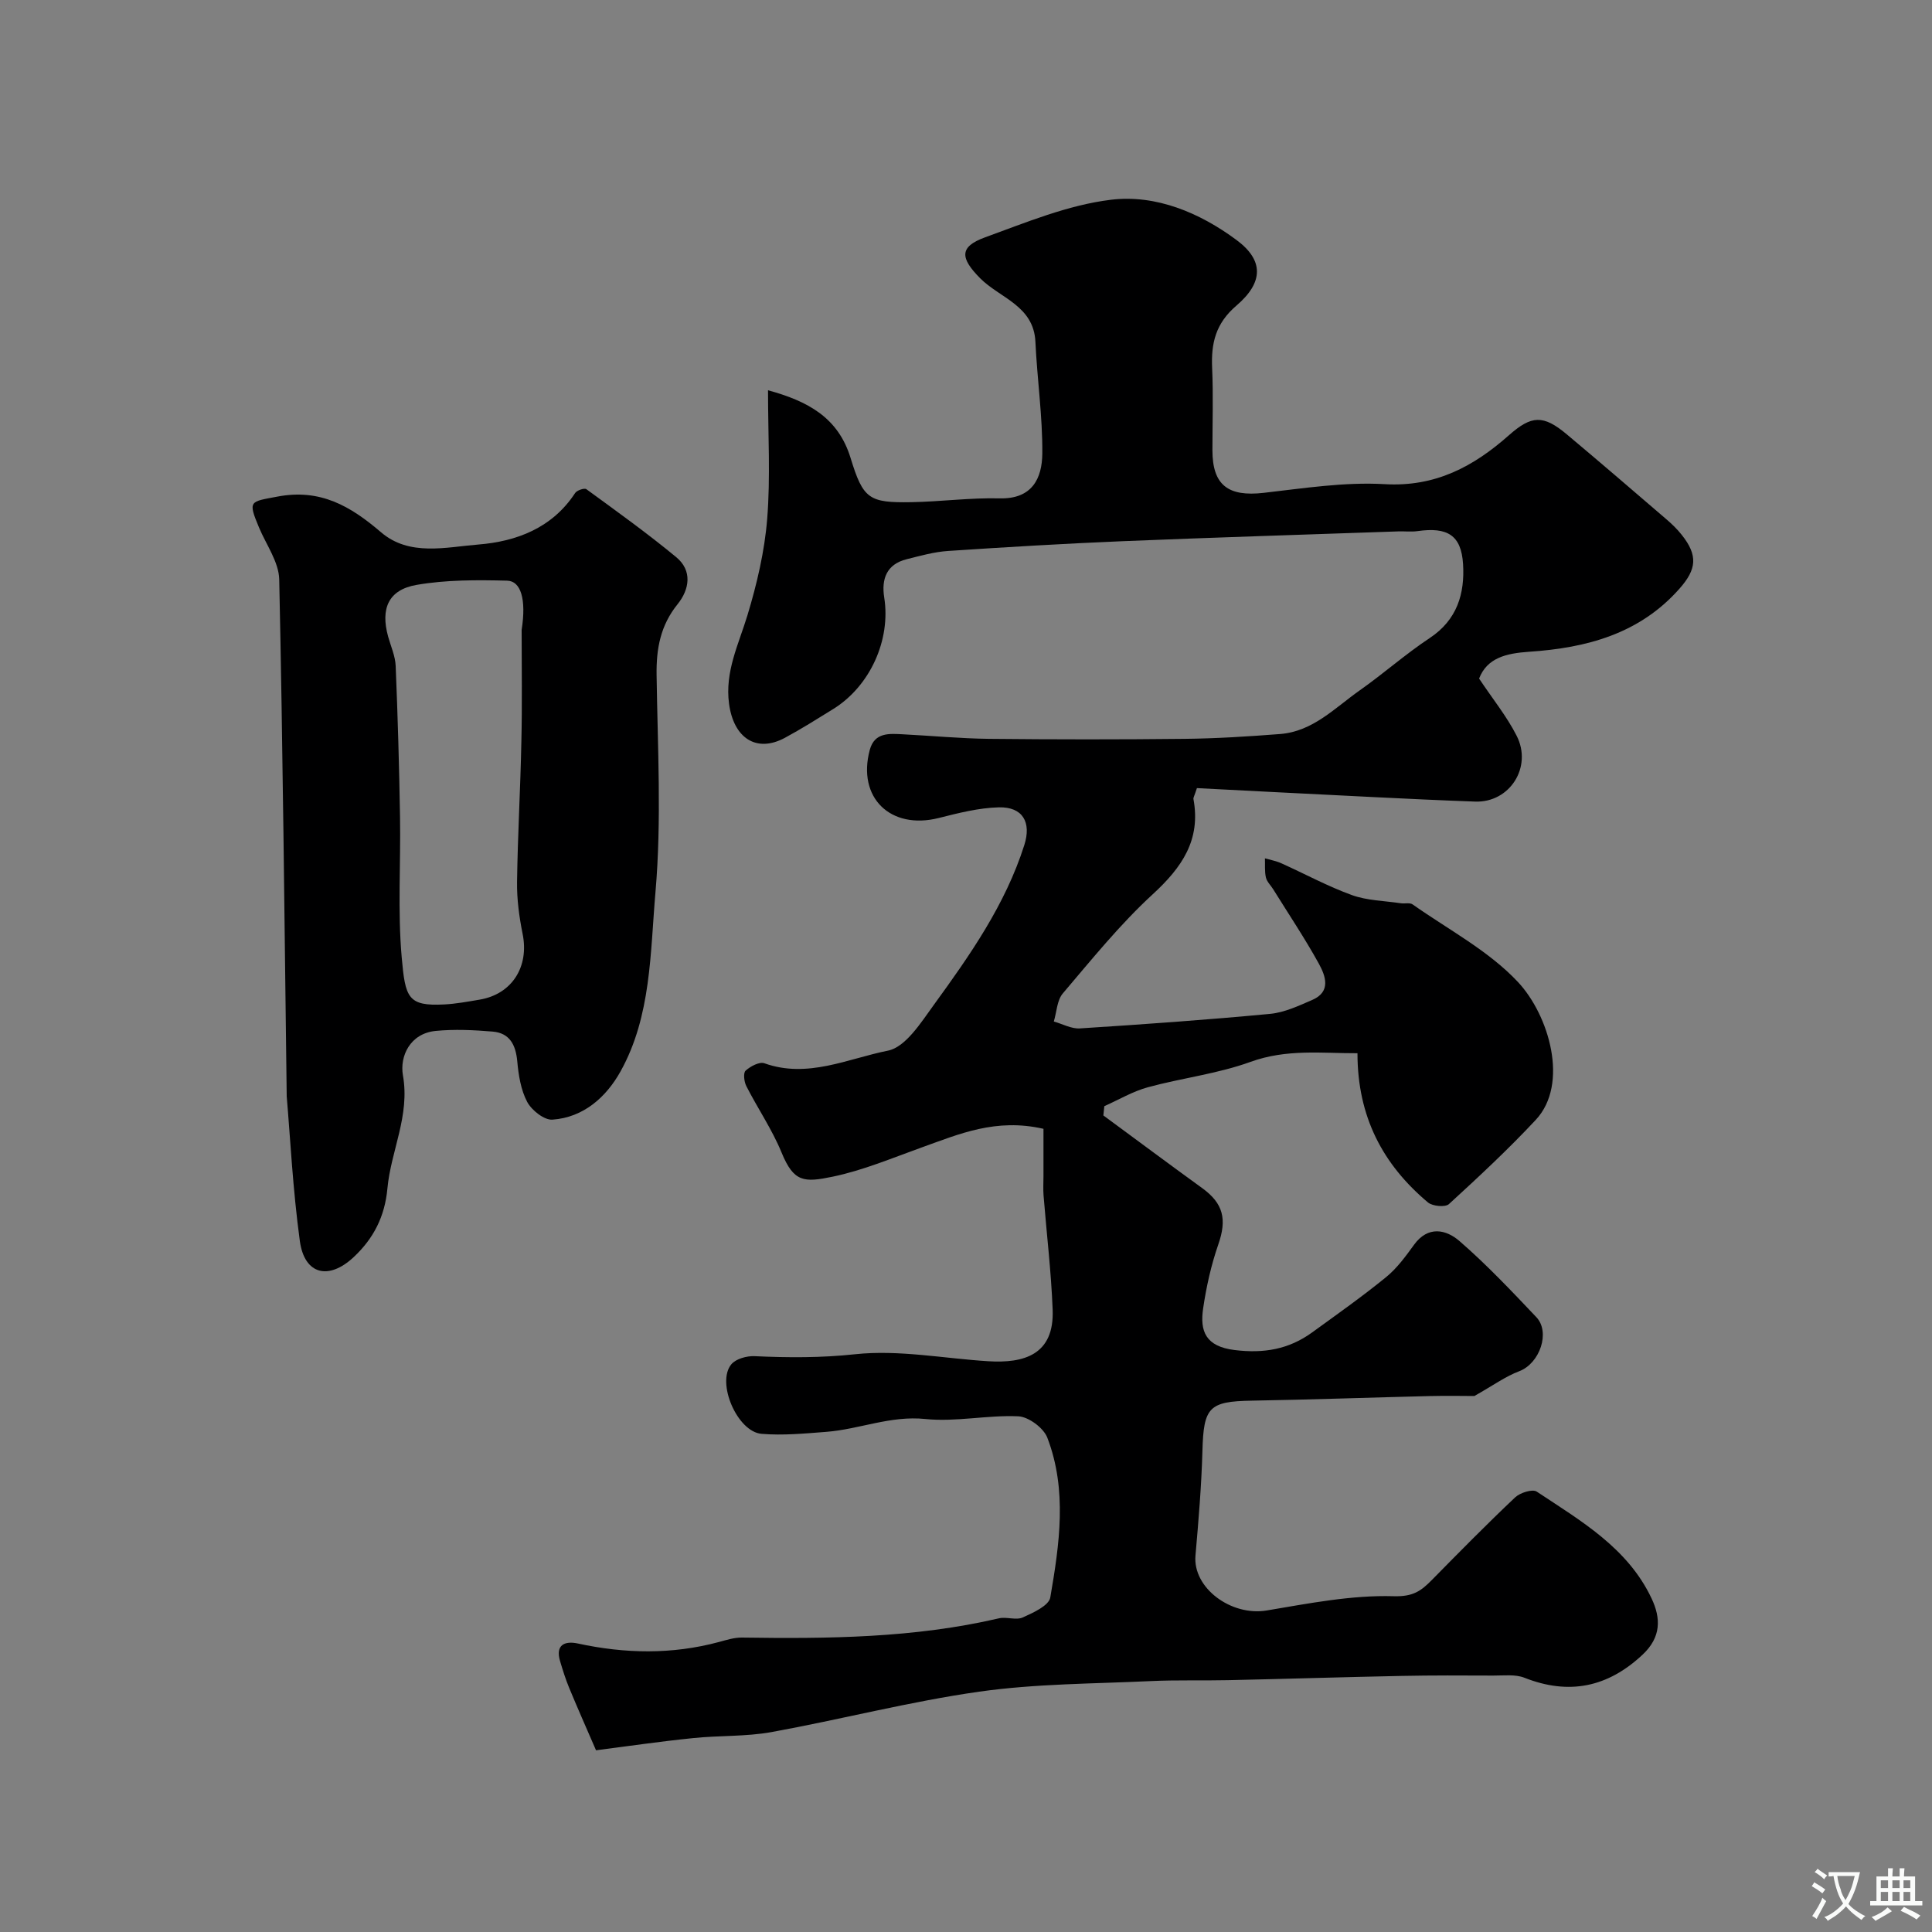 <svg enable-background="new 0 0 400 400" viewBox="0 0 400 400" xmlns="http://www.w3.org/2000/svg"><rect x="0" y="0" width="400" height="400" fill="#808080" stroke="none"/><path d="m123.4 362.38c-2.15-4.96-3.91-8.93-5.57-12.95-.74-1.79-1.32-3.65-1.87-5.5-1.04-3.45 1.05-4.23 3.68-3.66 9.78 2.12 19.49 2.3 29.2-.31 1.56-.42 3.18-.94 4.77-.92 17.85.26 35.66.1 53.19-3.98 1.58-.37 3.55.44 4.94-.18 2.16-.97 5.42-2.45 5.71-4.14 1.9-11.02 3.55-22.25-.62-33.1-.78-2.01-3.88-4.31-6-4.41-6.39-.29-12.92 1.21-19.24.56-7.22-.75-13.66 2.13-20.52 2.66-4.45.34-8.97.78-13.39.41-5.04-.41-9.41-10.61-6.27-14.39.94-1.14 3.19-1.76 4.79-1.69 6.97.32 13.79.36 20.85-.4 9.03-.97 18.36.88 27.57 1.45 7.33.45 13.69-1.29 13.32-10.69-.31-7.88-1.25-15.73-1.88-23.6-.11-1.32-.02-2.66-.02-4 0-3.39 0-6.78 0-9.83-9.86-2.26-17.45 1.08-25.17 3.84-6.11 2.19-12.17 4.76-18.48 6.07-5.91 1.22-8.04 1.18-10.57-4.99-1.96-4.78-4.94-9.13-7.3-13.76-.47-.91-.67-2.73-.15-3.2.99-.9 2.86-1.9 3.89-1.53 8.94 3.2 17.27-.96 25.56-2.61 3.69-.73 6.87-5.84 9.54-9.51 7.48-10.29 14.79-20.73 18.71-33.05 1.51-4.73-.32-7.93-5.25-7.82-4.18.1-8.38 1.18-12.47 2.21-10 2.51-16.93-4.23-14.27-14.11.99-3.66 4.04-3.37 6.88-3.22 5.93.3 11.86.87 17.79.94 13.5.14 27 .15 40.5 0 6.6-.07 13.21-.49 19.8-1 6.76-.53 11.31-5.4 16.43-9.01 4.95-3.48 9.5-7.53 14.54-10.87 5.67-3.76 7.27-9.19 6.89-15.32-.38-5.95-3.2-7.69-9.42-6.81-1.31.19-2.66.01-4 .06-19.04.66-38.08 1.25-57.11 2.03-12.04.5-24.07 1.22-36.09 2.02-2.88.19-5.75 1-8.57 1.71-4.18 1.04-5.26 4.11-4.65 7.94 1.39 8.78-2.93 18.35-10.58 23.09-3.3 2.04-6.58 4.11-9.99 5.95-5.91 3.18-10.61.04-11.56-7.06-.89-6.65 1.97-12.26 3.8-18.28 1.97-6.5 3.56-13.26 4.1-20.01.69-8.63.17-17.35.17-26.61 8.18 2.24 14.51 5.59 17.09 14.01 2.61 8.52 3.81 9.31 12.59 9.16 6.1-.11 12.19-.94 18.27-.79 6.75.17 8.79-4.14 8.84-9.29.06-7.7-1.07-15.41-1.43-23.13-.35-7.48-7.37-9.05-11.44-13.15-4.12-4.16-4.39-6.5.99-8.46 8.53-3.1 17.19-6.71 26.07-7.79 9.34-1.14 18.42 2.69 26.03 8.34 5.62 4.17 5.64 8.73-.05 13.59-4.3 3.68-5.24 7.78-5.01 12.92.25 5.66.06 11.33.06 17 0 7.22 3.24 9.67 10.6 8.83 8.33-.95 16.77-2.28 25.07-1.8 10.5.61 18.4-3.65 25.73-10.14 4.66-4.12 7.09-4.26 11.96-.18 6.93 5.81 13.79 11.71 20.65 17.61 1.13.97 2.23 2.03 3.15 3.2 3.4 4.27 3.08 7.12-.42 11.1-8.31 9.44-19.34 12.32-31.18 13.11-4.73.32-8.7 1.26-10.35 5.55 2.81 4.22 5.73 7.81 7.78 11.85 3.29 6.46-1.42 13.87-8.59 13.62-13.84-.5-27.68-1.29-41.51-1.96-5.49-.27-10.97-.56-16.1-.83-.54 1.65-.77 1.98-.72 2.26 1.57 8.46-2.39 14.17-8.42 19.71-6.78 6.23-12.63 13.49-18.62 20.53-1.22 1.43-1.27 3.86-1.87 5.82 1.81.51 3.65 1.55 5.41 1.43 13.14-.84 26.27-1.77 39.37-3.01 2.98-.28 5.92-1.67 8.74-2.89 3.94-1.71 2.74-4.97 1.36-7.49-2.91-5.28-6.28-10.3-9.46-15.42-.51-.82-1.31-1.56-1.51-2.45-.29-1.27-.15-2.63-.2-3.95 1.14.33 2.34.54 3.41 1.03 4.87 2.19 9.6 4.77 14.6 6.58 3.16 1.14 6.73 1.18 10.12 1.69.82.12 1.87-.17 2.45.24 7.4 5.22 15.75 9.59 21.82 16.08 6.43 6.88 10.61 21.08 3.68 28.52-5.69 6.1-11.83 11.81-17.99 17.45-.76.69-3.4.44-4.34-.35-9.3-7.82-14.59-17.68-14.59-30.89-7.3.03-14.62-.94-22.15 1.79-6.82 2.48-14.21 3.33-21.26 5.26-3.12.85-6.01 2.58-9 3.91-.07.64-.14 1.28-.2 1.92 6.81 5.01 13.59 10.07 20.44 15.03 4.43 3.2 5.16 6.48 3.36 11.67-1.48 4.26-2.48 8.75-3.14 13.23-.71 4.75.51 7.9 6.5 8.64 6.08.75 11.25-.15 16.07-3.65 5.15-3.74 10.37-7.42 15.3-11.44 2.26-1.84 4.06-4.31 5.79-6.7 2.91-4.02 6.65-3.16 9.4-.78 5.63 4.88 10.78 10.34 15.92 15.76 2.94 3.09.75 9.57-3.55 11.2-2.83 1.07-5.36 2.92-9.28 5.13-1.9 0-5.59-.08-9.28.01-12.27.3-24.53.74-36.8.95-8.87.15-9.98 1.35-10.22 10.41-.2 7.23-.81 14.45-1.44 21.66-.59 6.7 7.38 12.61 14.76 11.37 8.71-1.46 17.55-3.21 26.28-2.95 4.04.12 5.68-1.11 7.9-3.36 5.68-5.77 11.36-11.55 17.25-17.11 1.02-.96 3.58-1.77 4.46-1.19 9.13 6.06 18.85 11.65 23.79 22.14 1.92 4.07 2.01 7.98-1.86 11.61-7.2 6.76-15.24 8.44-24.47 4.79-1.91-.75-4.27-.44-6.43-.45-6.33-.03-12.66-.06-18.99.07-11.97.24-23.94.62-35.92.88-5.33.12-10.66-.06-15.98.19-11.87.56-23.83.53-35.55 2.19-14.45 2.05-28.65 5.76-43.03 8.37-5.32.96-10.86.68-16.26 1.25-6.98.71-13.92 1.73-20.06 2.52z" fill="#000001"/><path d="m59.36 226.99c-.48-37.38-.8-72.2-1.55-107.02-.08-3.6-2.68-7.17-4.17-10.72-2.37-5.66-1.9-5.35 3.77-6.43 8.92-1.7 15.16 1.97 21.49 7.39 5.86 5.02 13.41 3.07 20.12 2.53 7.88-.63 15.31-3.41 20.05-10.66.37-.57 1.93-1.09 2.33-.8 6.28 4.58 12.61 9.12 18.6 14.07 3.39 2.8 2.75 6.68.29 9.74-3.55 4.39-4.43 9.2-4.35 14.66.21 14.98 1.06 30.06-.23 44.93-1.09 12.51-.85 25.68-7.24 37.15-2.93 5.26-7.61 9.53-14.1 9.98-1.7.12-4.3-1.94-5.22-3.67-1.32-2.49-1.8-5.57-2.06-8.45-.32-3.39-1.58-5.81-5.07-6.11-3.92-.33-7.91-.52-11.81-.14-5.35.52-7.47 5.29-6.79 9.18 1.49 8.4-2.49 15.63-3.21 23.44-.54 5.82-2.86 10.33-6.94 14.17-5.2 4.9-10.23 3.69-11.19-3.28-1.47-10.76-2-21.63-2.72-29.96zm48.64-96.57c1-6.38-.17-10.13-3-10.2-6.26-.16-12.64-.19-18.78.88-5.82 1.02-7.45 4.92-5.87 10.67.56 2.03 1.49 4.06 1.57 6.11.43 10.42.73 20.85.9 31.28.16 9.69-.5 19.44.35 29.06.74 8.37 1.27 10.13 8.81 9.74 2.44-.13 4.87-.58 7.29-.99 6.74-1.12 10.32-6.82 8.93-13.63-.71-3.52-1.2-7.17-1.15-10.75.13-9.63.7-19.26.89-28.9.19-7.75.06-15.51.06-23.27z" fill="#000001"/><g fill="#fafbfa"><path d="m377.9 391.2c-.2.3-.4.5-.6.8-.7-.6-1.4-1-2.2-1.5.2-.3.4-.5.5-.8.6.4 1.4.8 2.3 1.5zm-1.8 6.1c-.2-.2-.5-.4-.9-.6.4-.6.8-1.2 1.2-1.9s.7-1.3.9-1.9c.3.3.5.5.8.7-.7 1.3-1.4 2.6-2 3.7zm2.2-9c-.3.3-.5.5-.6.8-.6-.6-1.3-1.1-2-1.5.3-.3.5-.5.6-.7.6.5 1.3.9 2 1.4zm.3.2v-.9h2 4.5c-.3 1.3-.6 2.5-1 3.6s-.9 2.1-1.4 3c.4.5 1 1 1.6 1.4s1.2.8 1.9 1.1c-.3.2-.5.4-.8.8-.4-.3-1-.7-1.6-1.2s-1.2-1.1-1.6-1.6c-.5.6-1.1 1.1-1.7 1.6s-1.4.9-2.1 1.4c-.1-.3-.3-.5-.7-.8.6-.2 1.2-.5 1.9-1s1.4-1.1 2-1.8c-.5-.8-.9-1.6-1.2-2.5s-.6-2-.8-3.2c-.4.1-.7.1-1 .1zm2.5 2.7c.2 1 .7 1.7 1 2.2.3-.5.6-1.1 1-2s.6-1.9.9-3h-3.2-.4c.1.9.3 1.8.7 2.8z"/><path d="m396.5 388.5v1.5 3.6h1.5v.9c-.4 0-1 0-1.7 0h-7.9c-.5 0-.9 0-1.2 0v-.9h1.3v-3.5c0-.7 0-1.2 0-1.6h2.4c0-.8 0-1.4 0-1.7h1c0 .3-.1.8-.1 1.7h1.5c0-.8 0-1.4 0-1.7h1c0 .3-.1.9-.1 1.7zm-8.2 9.2c-.2-.3-.5-.5-.8-.8.8-.3 1.4-.6 1.9-.9s1-.7 1.4-1.1c.3.3.6.5.9.8-1.6 1-2.8 1.6-3.4 2zm2.6-6.8v-1.6h-1.5v1.6zm0 2.7v-1.9h-1.5v1.9zm2.4-2.7v-1.6h-1.5v1.6zm0 2.7v-1.9h-1.5v1.9zm.2 2 .7-.8c.4.2.9.5 1.6.8s1.3.7 1.8 1c-.3.3-.5.5-.8.8-.4-.3-1.5-1-3.3-1.8zm2-4.7v-1.6h-1.4v1.6zm0 2.7v-1.9h-1.4v1.9z"/></g></svg>